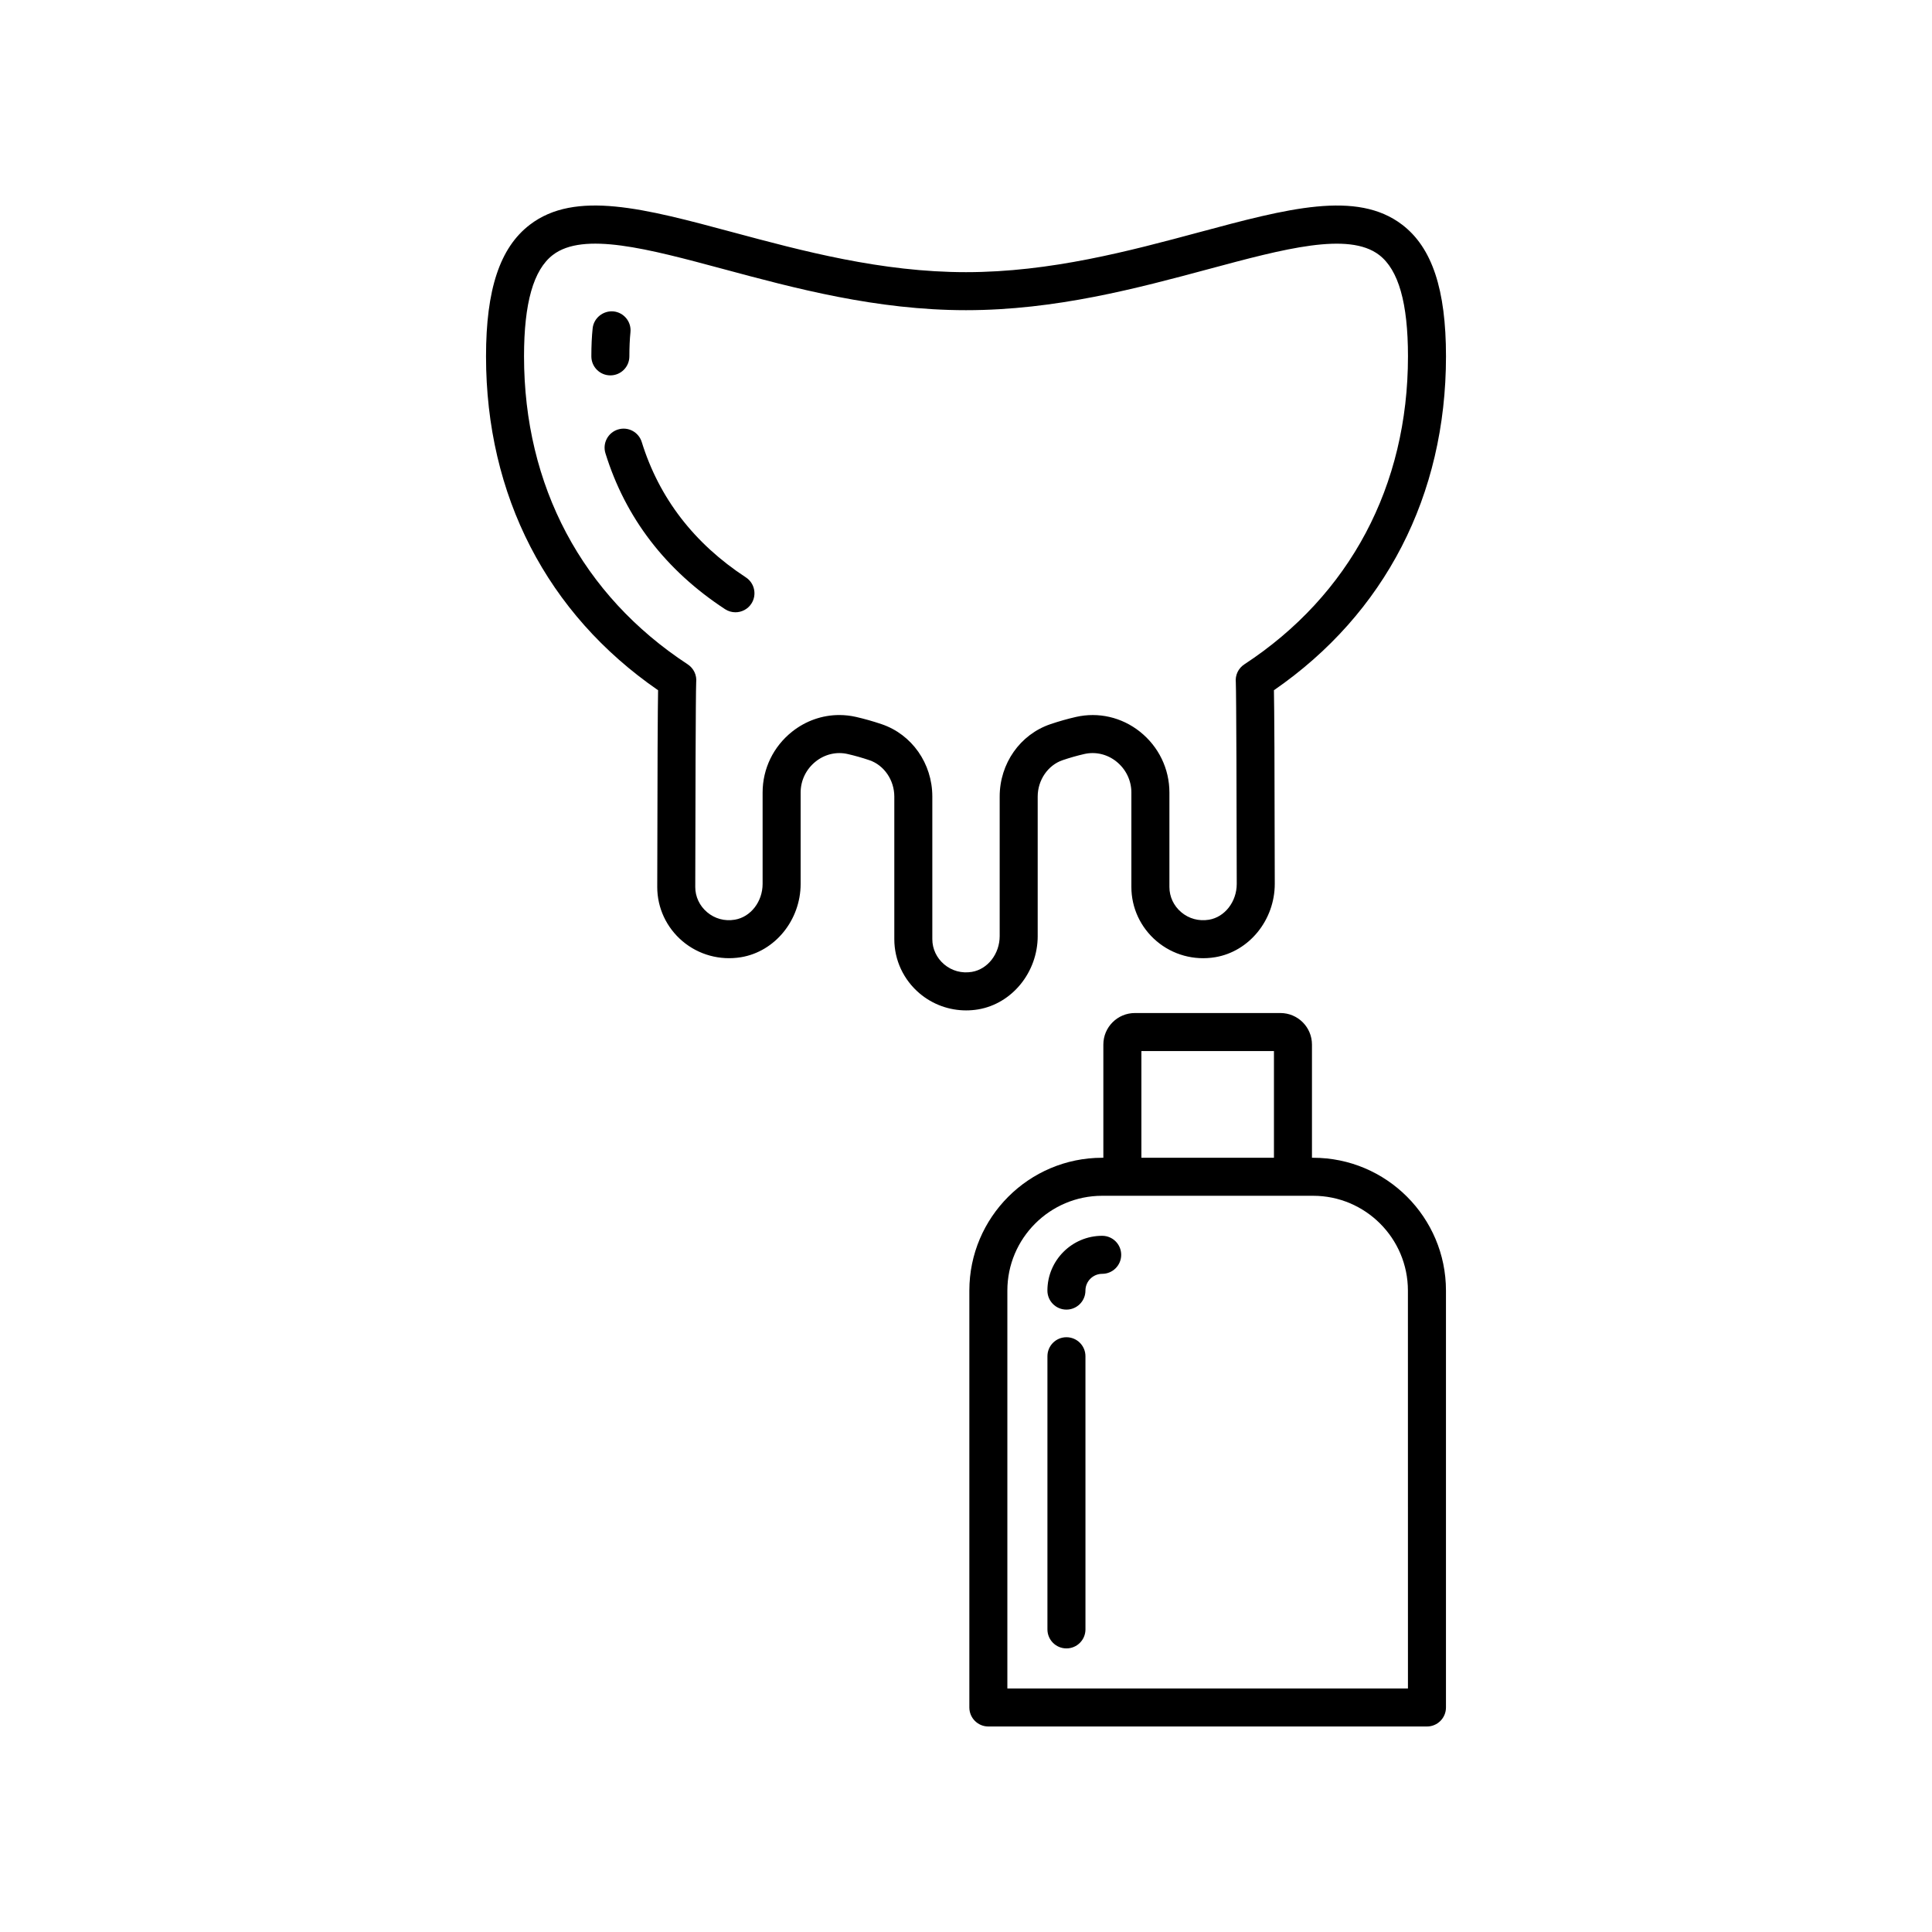 <?xml version="1.0" encoding="UTF-8"?>
<!-- The Best Svg Icon site in the world: iconSvg.co, Visit us! https://iconsvg.co -->
<svg fill="#000000" width="800px" height="800px" version="1.1" viewBox="144 144 512 512" xmlns="http://www.w3.org/2000/svg">
 <g>
  <path d="m436.09 471.5c-8.004 0-14.516 6.516-14.516 14.52 0 2.781 2.254 5.039 5.039 5.039 2.785 0 5.039-2.254 5.039-5.039 0-2.449 1.992-4.441 4.438-4.441 2.785 0 5.039-2.254 5.039-5.039 0-2.785-2.254-5.039-5.039-5.039z"/>
  <path d="m426.62 498.38c-2.785 0-5.039 2.254-5.039 5.039v72.387c0 2.781 2.254 5.039 5.039 5.039 2.785 0 5.039-2.254 5.039-5.039l-0.004-72.387c0-2.785-2.25-5.039-5.035-5.039z"/>
  <path d="m492 450.82h-0.316v-30.004c0-4.606-3.75-8.352-8.355-8.352h-38.574c-4.606 0-8.355 3.746-8.355 8.352v30.004h-0.309c-19.41 0-35.203 15.789-35.203 35.199v110.48c0 2.781 2.254 5.039 5.039 5.039h116.23c2.785 0 5.039-2.254 5.039-5.039v-110.48c0-19.41-15.785-35.199-35.195-35.199zm-45.52-28.281h35.129v28.281h-35.129zm70.641 168.92h-106.16v-105.44c0-13.852 11.273-25.125 25.125-25.125h55.906c13.852 0 25.121 11.273 25.121 25.125z"/>
  <path d="m419 392.06v-36.969c0-4.359 2.715-8.32 6.609-9.637 1.938-0.66 3.863-1.203 5.762-1.637 2.934-0.668 6.031 0.043 8.457 1.977 2.543 2.023 4 5.027 4 8.234v25.047c0 5.516 2.434 10.742 6.688 14.344 4.285 3.633 9.938 5.184 15.527 4.25 9-1.496 15.785-9.852 15.785-19.438-0.043-33.074-0.121-46.047-0.223-51.312 29.43-20.309 45.598-51.621 45.598-88.48 0-17.727-3.68-28.809-11.586-34.867-12.051-9.242-30.48-4.293-53.789 1.969-18.469 4.961-39.398 10.586-61.828 10.586s-43.359-5.625-61.824-10.582c-23.316-6.269-41.738-11.223-53.789-1.969-7.906 6.062-11.586 17.141-11.586 34.867 0 36.859 16.168 68.176 45.598 88.48-0.098 5.312-0.176 18.465-0.223 52.156 0 5.516 2.434 10.742 6.688 14.344 4.289 3.633 9.957 5.168 15.523 4.25 9-1.496 15.789-9.852 15.789-19.43v-24.207c0-3.207 1.457-6.211 4-8.234 2.43-1.934 5.523-2.652 8.457-1.977 1.898 0.434 3.824 0.98 5.766 1.637 3.887 1.312 6.602 5.277 6.602 9.637v37.809c0 5.512 2.434 10.742 6.688 14.344 3.469 2.941 7.844 4.516 12.344 4.516 1.059 0 2.121-0.086 3.184-0.262 9-1.512 15.785-9.863 15.785-19.445zm-24.801 7.496c-1.984-1.684-3.125-4.109-3.125-6.656v-37.809c0-8.754-5.406-16.461-13.445-19.18-2.238-0.758-4.512-1.402-6.746-1.914-1.48-0.34-2.977-0.508-4.461-0.508-4.488 0-8.891 1.527-12.527 4.422-4.953 3.949-7.797 9.824-7.797 16.117v24.207c0 4.715-3.168 8.793-7.367 9.492-2.695 0.457-5.309-0.262-7.356-1.996-1.988-1.684-3.125-4.109-3.125-6.648 0.023-20.41 0.113-51.465 0.246-54.281 0.203-1.855-0.656-3.699-2.25-4.746-27.969-18.32-43.375-47.309-43.375-81.621 0-14.141 2.5-22.93 7.641-26.875 8.113-6.223 25.23-1.621 45.047 3.703 19.066 5.133 40.676 10.938 64.441 10.938s45.371-5.805 64.438-10.93c19.812-5.324 36.926-9.926 45.047-3.703 5.141 3.945 7.641 12.734 7.641 26.875 0 34.312-15.406 63.297-43.375 81.621-1.598 1.047-2.449 2.891-2.25 4.75 0.133 2.801 0.223 33.359 0.246 53.43 0 4.715-3.164 8.793-7.359 9.492-2.691 0.441-5.312-0.266-7.359-2-1.988-1.68-3.125-4.106-3.125-6.656v-25.047c0-6.297-2.844-12.168-7.797-16.117-4.84-3.859-11.031-5.277-16.988-3.918-2.234 0.512-4.508 1.156-6.742 1.914-8.043 2.723-13.453 10.43-13.453 19.18v36.969c0 4.715-3.168 8.793-7.367 9.496-2.691 0.445-5.305-0.262-7.356-2z"/>
  <path d="m310.79 238.44c0-2.422 0.098-4.566 0.285-6.375 0.297-2.766-1.711-5.246-4.481-5.539-2.715-0.254-5.246 1.719-5.535 4.484-0.23 2.156-0.344 4.66-0.344 7.43 0 2.781 2.254 5.039 5.039 5.039 2.781 0 5.035-2.254 5.035-5.039z"/>
  <path d="m341.66 297.01c-13.719-8.984-23-21.055-27.59-35.867-0.82-2.656-3.637-4.152-6.301-3.32-2.656 0.82-4.144 3.644-3.32 6.301 5.301 17.113 15.965 31.012 31.695 41.312 0.852 0.559 1.812 0.824 2.754 0.824 1.645 0 3.254-0.801 4.223-2.277 1.516-2.324 0.867-5.449-1.461-6.973z"/>
 </g>
</svg>